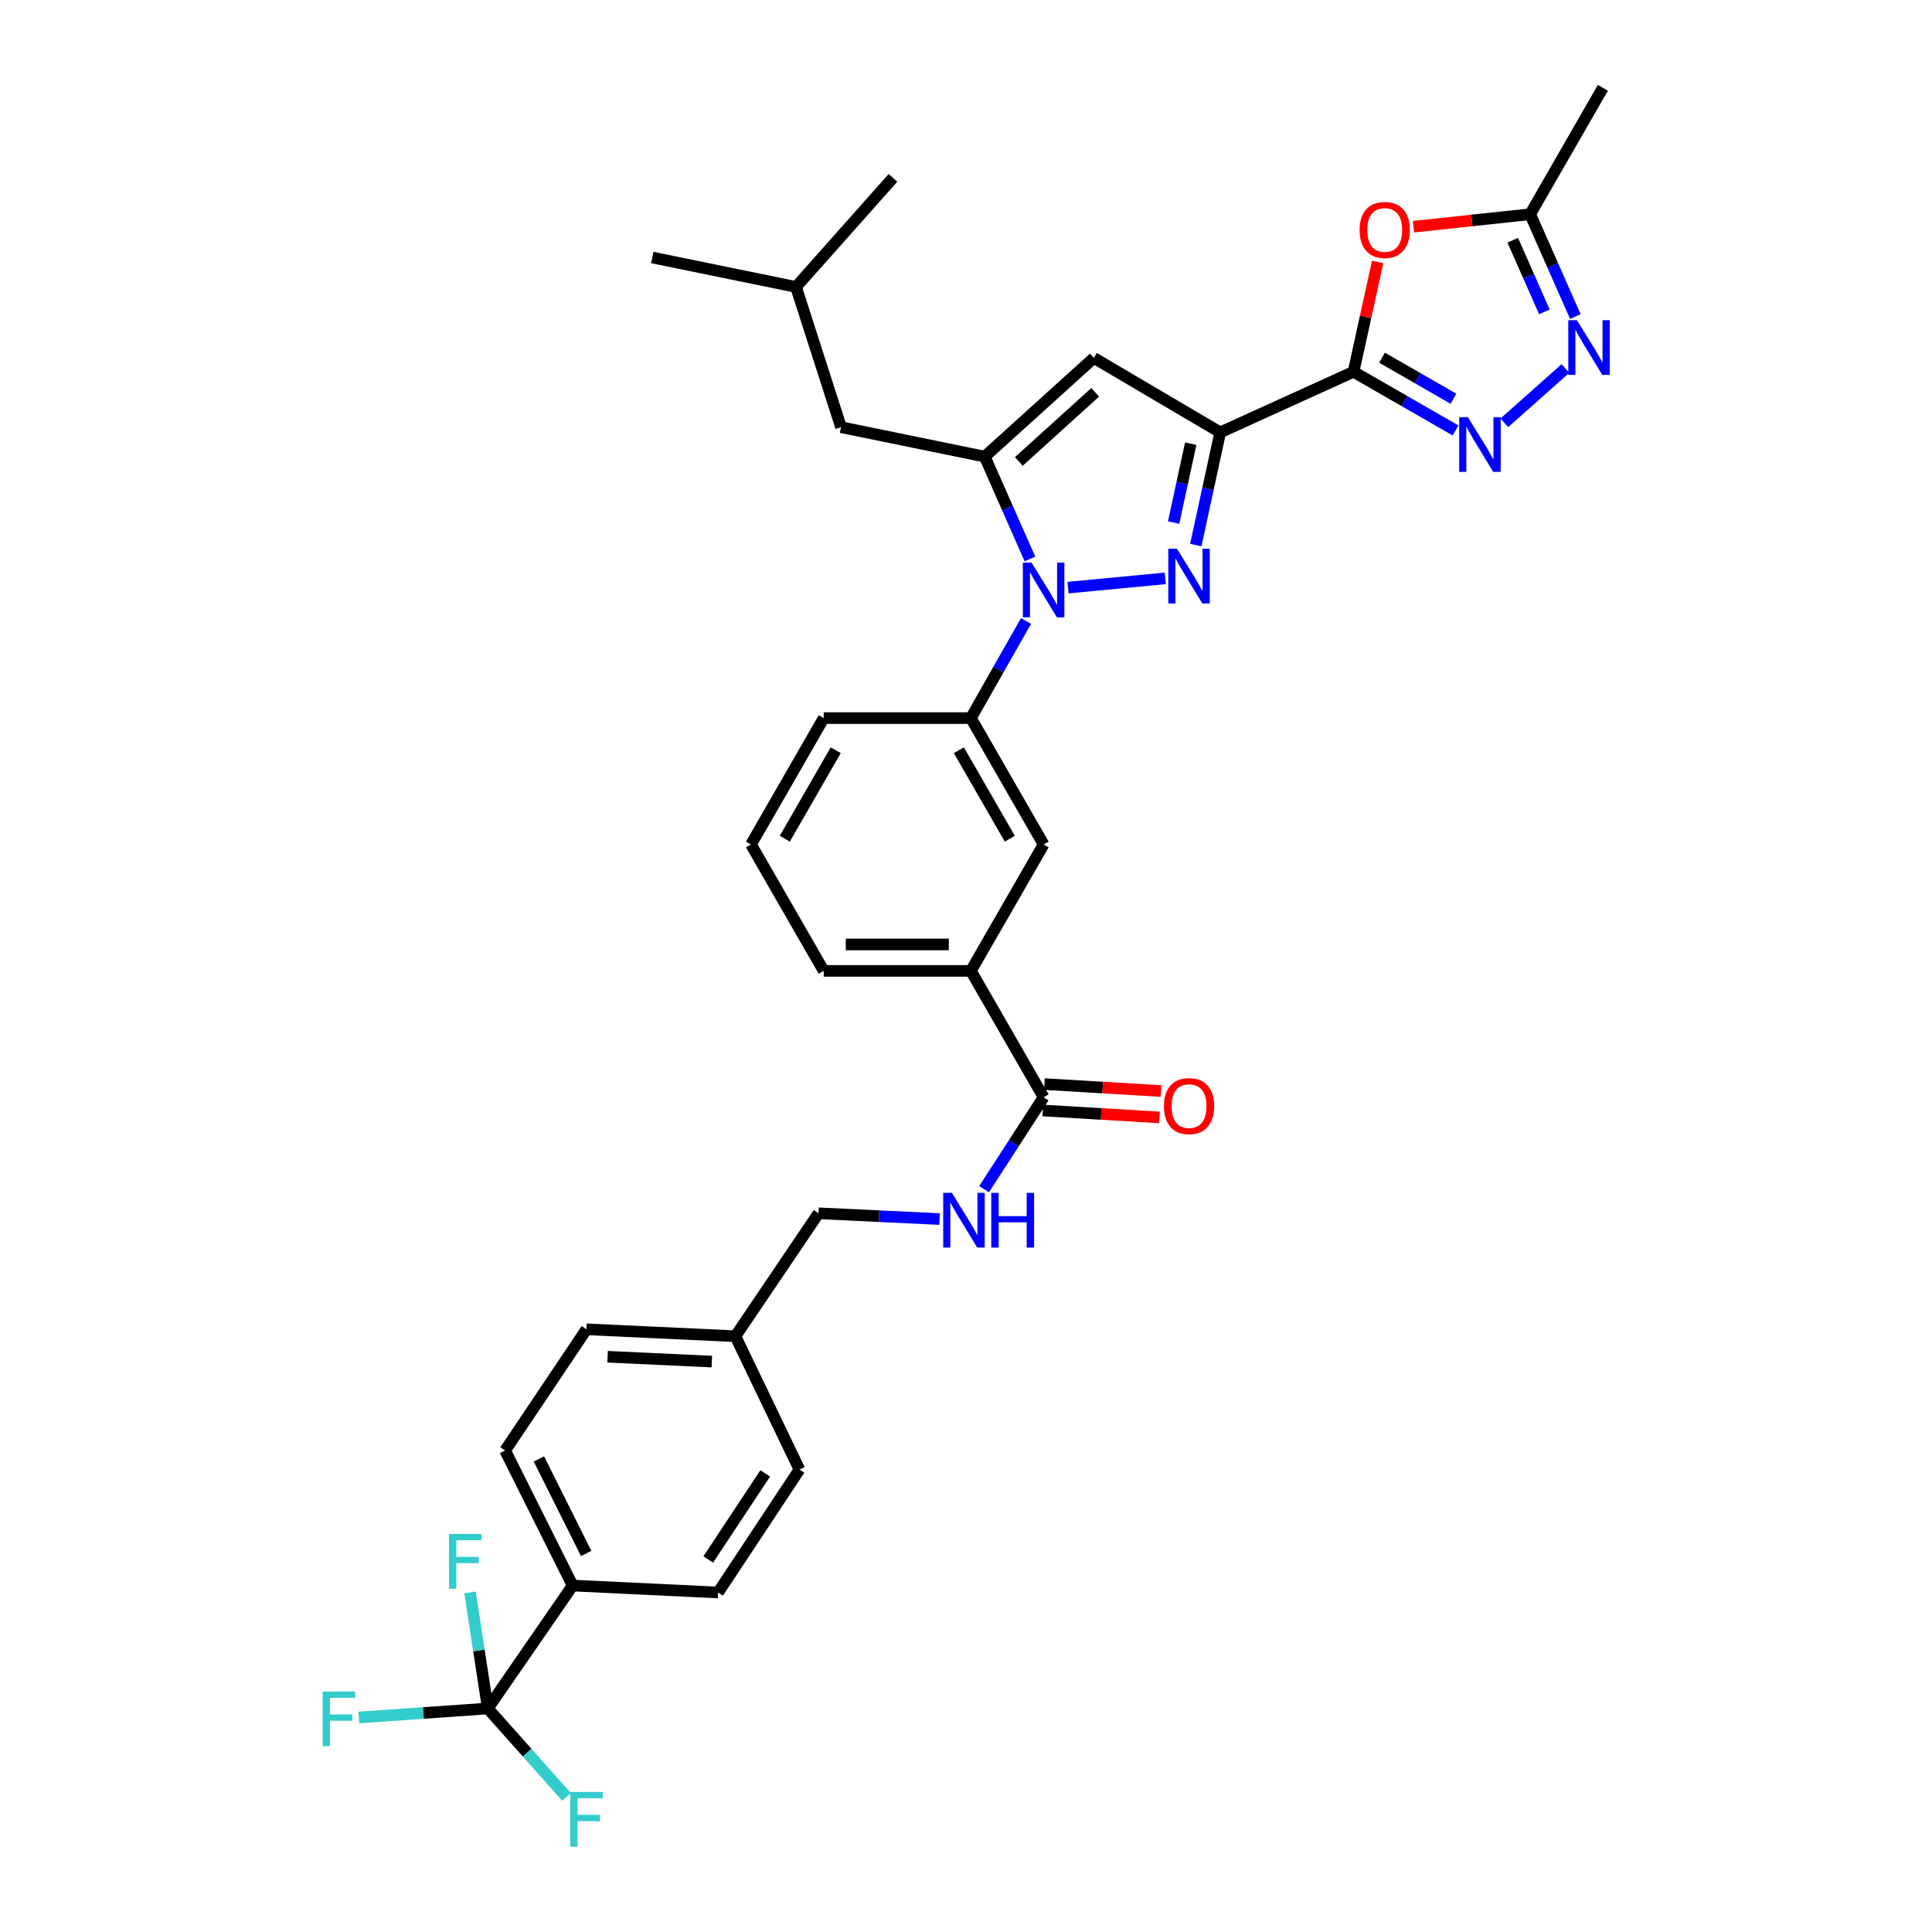 <?xml version='1.0' encoding='iso-8859-1'?>
<svg version='1.1' baseProfile='full'
              xmlns='http://www.w3.org/2000/svg'
                      xmlns:rdkit='http://www.rdkit.org/xml'
                      xmlns:xlink='http://www.w3.org/1999/xlink'
                  xml:space='preserve'
width='1000px' height='1000px' viewBox='0 0 1000 1000'>
<!-- END OF HEADER -->
<rect style='opacity:1.0;fill:#FFFFFF;stroke:none' width='1000' height='1000' x='0' y='0'> </rect>
<path class='bond-0' d='M 426.355,371.682 L 388.712,437.101' style='fill:none;fill-rule:evenodd;stroke:#000000;stroke-width:6px;stroke-linecap:butt;stroke-linejoin:miter;stroke-opacity:1' />
<path class='bond-0' d='M 432.568,388.319 L 406.218,434.112' style='fill:none;fill-rule:evenodd;stroke:#000000;stroke-width:6px;stroke-linecap:butt;stroke-linejoin:miter;stroke-opacity:1' />
<path class='bond-1' d='M 426.355,371.682 L 502.53,371.682' style='fill:none;fill-rule:evenodd;stroke:#000000;stroke-width:6px;stroke-linecap:butt;stroke-linejoin:miter;stroke-opacity:1' />
<path class='bond-2' d='M 388.712,437.101 L 426.355,502.527' style='fill:none;fill-rule:evenodd;stroke:#000000;stroke-width:6px;stroke-linecap:butt;stroke-linejoin:miter;stroke-opacity:1' />
<path class='bond-3' d='M 426.355,502.527 L 502.53,502.527' style='fill:none;fill-rule:evenodd;stroke:#000000;stroke-width:6px;stroke-linecap:butt;stroke-linejoin:miter;stroke-opacity:1' />
<path class='bond-3' d='M 437.781,488.844 L 491.104,488.844' style='fill:none;fill-rule:evenodd;stroke:#000000;stroke-width:6px;stroke-linecap:butt;stroke-linejoin:miter;stroke-opacity:1' />
<path class='bond-4' d='M 502.53,502.527 L 540.173,437.101' style='fill:none;fill-rule:evenodd;stroke:#000000;stroke-width:6px;stroke-linecap:butt;stroke-linejoin:miter;stroke-opacity:1' />
<path class='bond-5' d='M 502.53,502.527 L 540.173,567.954' style='fill:none;fill-rule:evenodd;stroke:#000000;stroke-width:6px;stroke-linecap:butt;stroke-linejoin:miter;stroke-opacity:1' />
<path class='bond-6' d='M 540.173,437.101 L 502.53,371.682' style='fill:none;fill-rule:evenodd;stroke:#000000;stroke-width:6px;stroke-linecap:butt;stroke-linejoin:miter;stroke-opacity:1' />
<path class='bond-6' d='M 522.667,434.112 L 496.317,388.319' style='fill:none;fill-rule:evenodd;stroke:#000000;stroke-width:6px;stroke-linecap:butt;stroke-linejoin:miter;stroke-opacity:1' />
<path class='bond-7' d='M 502.53,371.682 L 516.792,346.554' style='fill:none;fill-rule:evenodd;stroke:#000000;stroke-width:6px;stroke-linecap:butt;stroke-linejoin:miter;stroke-opacity:1' />
<path class='bond-7' d='M 516.792,346.554 L 531.054,321.425' style='fill:none;fill-rule:evenodd;stroke:#0000FF;stroke-width:6px;stroke-linecap:butt;stroke-linejoin:miter;stroke-opacity:1' />
<path class='bond-8' d='M 539.766,574.783 L 569.963,576.579' style='fill:none;fill-rule:evenodd;stroke:#000000;stroke-width:6px;stroke-linecap:butt;stroke-linejoin:miter;stroke-opacity:1' />
<path class='bond-8' d='M 569.963,576.579 L 600.159,578.375' style='fill:none;fill-rule:evenodd;stroke:#FF0000;stroke-width:6px;stroke-linecap:butt;stroke-linejoin:miter;stroke-opacity:1' />
<path class='bond-8' d='M 540.579,561.124 L 570.775,562.92' style='fill:none;fill-rule:evenodd;stroke:#000000;stroke-width:6px;stroke-linecap:butt;stroke-linejoin:miter;stroke-opacity:1' />
<path class='bond-8' d='M 570.775,562.92 L 600.971,564.716' style='fill:none;fill-rule:evenodd;stroke:#FF0000;stroke-width:6px;stroke-linecap:butt;stroke-linejoin:miter;stroke-opacity:1' />
<path class='bond-9' d='M 540.173,567.954 L 524.759,591.742' style='fill:none;fill-rule:evenodd;stroke:#000000;stroke-width:6px;stroke-linecap:butt;stroke-linejoin:miter;stroke-opacity:1' />
<path class='bond-9' d='M 524.759,591.742 L 509.345,615.53' style='fill:none;fill-rule:evenodd;stroke:#0000FF;stroke-width:6px;stroke-linecap:butt;stroke-linejoin:miter;stroke-opacity:1' />
<path class='bond-10' d='M 486.318,630.984 L 454.991,629.491' style='fill:none;fill-rule:evenodd;stroke:#0000FF;stroke-width:6px;stroke-linecap:butt;stroke-linejoin:miter;stroke-opacity:1' />
<path class='bond-10' d='M 454.991,629.491 L 423.664,627.998' style='fill:none;fill-rule:evenodd;stroke:#000000;stroke-width:6px;stroke-linecap:butt;stroke-linejoin:miter;stroke-opacity:1' />
<path class='bond-11' d='M 552.803,304.156 L 603.137,299.363' style='fill:none;fill-rule:evenodd;stroke:#0000FF;stroke-width:6px;stroke-linecap:butt;stroke-linejoin:miter;stroke-opacity:1' />
<path class='bond-12' d='M 533.086,289.313 L 521.392,262.832' style='fill:none;fill-rule:evenodd;stroke:#0000FF;stroke-width:6px;stroke-linecap:butt;stroke-linejoin:miter;stroke-opacity:1' />
<path class='bond-12' d='M 521.392,262.832 L 509.698,236.352' style='fill:none;fill-rule:evenodd;stroke:#000000;stroke-width:6px;stroke-linecap:butt;stroke-linejoin:miter;stroke-opacity:1' />
<path class='bond-13' d='M 618.935,282.127 L 625.262,252.965' style='fill:none;fill-rule:evenodd;stroke:#0000FF;stroke-width:6px;stroke-linecap:butt;stroke-linejoin:miter;stroke-opacity:1' />
<path class='bond-13' d='M 625.262,252.965 L 631.589,223.802' style='fill:none;fill-rule:evenodd;stroke:#000000;stroke-width:6px;stroke-linecap:butt;stroke-linejoin:miter;stroke-opacity:1' />
<path class='bond-13' d='M 607.462,270.478 L 611.89,250.064' style='fill:none;fill-rule:evenodd;stroke:#0000FF;stroke-width:6px;stroke-linecap:butt;stroke-linejoin:miter;stroke-opacity:1' />
<path class='bond-13' d='M 611.89,250.064 L 616.319,229.65' style='fill:none;fill-rule:evenodd;stroke:#000000;stroke-width:6px;stroke-linecap:butt;stroke-linejoin:miter;stroke-opacity:1' />
<path class='bond-14' d='M 631.589,223.802 L 566.162,185.262' style='fill:none;fill-rule:evenodd;stroke:#000000;stroke-width:6px;stroke-linecap:butt;stroke-linejoin:miter;stroke-opacity:1' />
<path class='bond-15' d='M 631.589,223.802 L 700.595,192.438' style='fill:none;fill-rule:evenodd;stroke:#000000;stroke-width:6px;stroke-linecap:butt;stroke-linejoin:miter;stroke-opacity:1' />
<path class='bond-16' d='M 566.162,185.262 L 509.698,236.352' style='fill:none;fill-rule:evenodd;stroke:#000000;stroke-width:6px;stroke-linecap:butt;stroke-linejoin:miter;stroke-opacity:1' />
<path class='bond-16' d='M 566.873,203.071 L 527.348,238.834' style='fill:none;fill-rule:evenodd;stroke:#000000;stroke-width:6px;stroke-linecap:butt;stroke-linejoin:miter;stroke-opacity:1' />
<path class='bond-17' d='M 509.698,236.352 L 435.317,221.111' style='fill:none;fill-rule:evenodd;stroke:#000000;stroke-width:6px;stroke-linecap:butt;stroke-linejoin:miter;stroke-opacity:1' />
<path class='bond-18' d='M 700.595,192.438 L 726.995,207.624' style='fill:none;fill-rule:evenodd;stroke:#000000;stroke-width:6px;stroke-linecap:butt;stroke-linejoin:miter;stroke-opacity:1' />
<path class='bond-18' d='M 726.995,207.624 L 753.395,222.81' style='fill:none;fill-rule:evenodd;stroke:#0000FF;stroke-width:6px;stroke-linecap:butt;stroke-linejoin:miter;stroke-opacity:1' />
<path class='bond-18' d='M 715.338,185.133 L 733.818,195.763' style='fill:none;fill-rule:evenodd;stroke:#000000;stroke-width:6px;stroke-linecap:butt;stroke-linejoin:miter;stroke-opacity:1' />
<path class='bond-18' d='M 733.818,195.763 L 752.297,206.393' style='fill:none;fill-rule:evenodd;stroke:#0000FF;stroke-width:6px;stroke-linecap:butt;stroke-linejoin:miter;stroke-opacity:1' />
<path class='bond-19' d='M 700.595,192.438 L 706.834,164.012' style='fill:none;fill-rule:evenodd;stroke:#000000;stroke-width:6px;stroke-linecap:butt;stroke-linejoin:miter;stroke-opacity:1' />
<path class='bond-19' d='M 706.834,164.012 L 713.073,135.587' style='fill:none;fill-rule:evenodd;stroke:#FF0000;stroke-width:6px;stroke-linecap:butt;stroke-linejoin:miter;stroke-opacity:1' />
<path class='bond-20' d='M 778.65,218.847 L 810.272,190.738' style='fill:none;fill-rule:evenodd;stroke:#0000FF;stroke-width:6px;stroke-linecap:butt;stroke-linejoin:miter;stroke-opacity:1' />
<path class='bond-21' d='M 815.394,163.842 L 803.703,137.361' style='fill:none;fill-rule:evenodd;stroke:#0000FF;stroke-width:6px;stroke-linecap:butt;stroke-linejoin:miter;stroke-opacity:1' />
<path class='bond-21' d='M 803.703,137.361 L 792.011,110.881' style='fill:none;fill-rule:evenodd;stroke:#000000;stroke-width:6px;stroke-linecap:butt;stroke-linejoin:miter;stroke-opacity:1' />
<path class='bond-21' d='M 799.369,161.424 L 791.186,142.888' style='fill:none;fill-rule:evenodd;stroke:#0000FF;stroke-width:6px;stroke-linecap:butt;stroke-linejoin:miter;stroke-opacity:1' />
<path class='bond-21' d='M 791.186,142.888 L 783.002,124.351' style='fill:none;fill-rule:evenodd;stroke:#000000;stroke-width:6px;stroke-linecap:butt;stroke-linejoin:miter;stroke-opacity:1' />
<path class='bond-22' d='M 792.011,110.881 L 761.815,114.116' style='fill:none;fill-rule:evenodd;stroke:#000000;stroke-width:6px;stroke-linecap:butt;stroke-linejoin:miter;stroke-opacity:1' />
<path class='bond-22' d='M 761.815,114.116 L 731.619,117.351' style='fill:none;fill-rule:evenodd;stroke:#FF0000;stroke-width:6px;stroke-linecap:butt;stroke-linejoin:miter;stroke-opacity:1' />
<path class='bond-23' d='M 792.011,110.881 L 829.647,45.455' style='fill:none;fill-rule:evenodd;stroke:#000000;stroke-width:6px;stroke-linecap:butt;stroke-linejoin:miter;stroke-opacity:1' />
<path class='bond-24' d='M 435.317,221.111 L 412.011,148.524' style='fill:none;fill-rule:evenodd;stroke:#000000;stroke-width:6px;stroke-linecap:butt;stroke-linejoin:miter;stroke-opacity:1' />
<path class='bond-25' d='M 412.011,148.524 L 337.622,133.283' style='fill:none;fill-rule:evenodd;stroke:#000000;stroke-width:6px;stroke-linecap:butt;stroke-linejoin:miter;stroke-opacity:1' />
<path class='bond-26' d='M 412.011,148.524 L 462.204,92.059' style='fill:none;fill-rule:evenodd;stroke:#000000;stroke-width:6px;stroke-linecap:butt;stroke-linejoin:miter;stroke-opacity:1' />
<path class='bond-27' d='M 296.399,820.682 L 261.447,750.778' style='fill:none;fill-rule:evenodd;stroke:#000000;stroke-width:6px;stroke-linecap:butt;stroke-linejoin:miter;stroke-opacity:1' />
<path class='bond-27' d='M 303.394,804.077 L 278.928,755.144' style='fill:none;fill-rule:evenodd;stroke:#000000;stroke-width:6px;stroke-linecap:butt;stroke-linejoin:miter;stroke-opacity:1' />
<path class='bond-28' d='M 296.399,820.682 L 371.685,824.27' style='fill:none;fill-rule:evenodd;stroke:#000000;stroke-width:6px;stroke-linecap:butt;stroke-linejoin:miter;stroke-opacity:1' />
<path class='bond-29' d='M 296.399,820.682 L 252.485,884.314' style='fill:none;fill-rule:evenodd;stroke:#000000;stroke-width:6px;stroke-linecap:butt;stroke-linejoin:miter;stroke-opacity:1' />
<path class='bond-30' d='M 261.447,750.778 L 303.567,688.043' style='fill:none;fill-rule:evenodd;stroke:#000000;stroke-width:6px;stroke-linecap:butt;stroke-linejoin:miter;stroke-opacity:1' />
<path class='bond-31' d='M 371.685,824.27 L 413.805,760.637' style='fill:none;fill-rule:evenodd;stroke:#000000;stroke-width:6px;stroke-linecap:butt;stroke-linejoin:miter;stroke-opacity:1' />
<path class='bond-31' d='M 366.593,807.172 L 396.077,762.63' style='fill:none;fill-rule:evenodd;stroke:#000000;stroke-width:6px;stroke-linecap:butt;stroke-linejoin:miter;stroke-opacity:1' />
<path class='bond-32' d='M 252.485,884.314 L 272.856,907.189' style='fill:none;fill-rule:evenodd;stroke:#000000;stroke-width:6px;stroke-linecap:butt;stroke-linejoin:miter;stroke-opacity:1' />
<path class='bond-32' d='M 272.856,907.189 L 293.227,930.064' style='fill:none;fill-rule:evenodd;stroke:#33CCCC;stroke-width:6px;stroke-linecap:butt;stroke-linejoin:miter;stroke-opacity:1' />
<path class='bond-33' d='M 252.485,884.314 L 247.889,854.27' style='fill:none;fill-rule:evenodd;stroke:#000000;stroke-width:6px;stroke-linecap:butt;stroke-linejoin:miter;stroke-opacity:1' />
<path class='bond-33' d='M 247.889,854.27 L 243.293,824.226' style='fill:none;fill-rule:evenodd;stroke:#33CCCC;stroke-width:6px;stroke-linecap:butt;stroke-linejoin:miter;stroke-opacity:1' />
<path class='bond-34' d='M 252.485,884.314 L 219.125,886.644' style='fill:none;fill-rule:evenodd;stroke:#000000;stroke-width:6px;stroke-linecap:butt;stroke-linejoin:miter;stroke-opacity:1' />
<path class='bond-34' d='M 219.125,886.644 L 185.765,888.973' style='fill:none;fill-rule:evenodd;stroke:#33CCCC;stroke-width:6px;stroke-linecap:butt;stroke-linejoin:miter;stroke-opacity:1' />
<path class='bond-35' d='M 303.567,688.043 L 380.647,691.63' style='fill:none;fill-rule:evenodd;stroke:#000000;stroke-width:6px;stroke-linecap:butt;stroke-linejoin:miter;stroke-opacity:1' />
<path class='bond-35' d='M 314.493,702.249 L 368.449,704.76' style='fill:none;fill-rule:evenodd;stroke:#000000;stroke-width:6px;stroke-linecap:butt;stroke-linejoin:miter;stroke-opacity:1' />
<path class='bond-36' d='M 413.805,760.637 L 380.647,691.63' style='fill:none;fill-rule:evenodd;stroke:#000000;stroke-width:6px;stroke-linecap:butt;stroke-linejoin:miter;stroke-opacity:1' />
<path class='bond-37' d='M 380.647,691.63 L 423.664,627.998' style='fill:none;fill-rule:evenodd;stroke:#000000;stroke-width:6px;stroke-linecap:butt;stroke-linejoin:miter;stroke-opacity:1' />
<path  class='atom-7' d='M 602.451 572.511
Q 602.451 565.711, 605.811 561.911
Q 609.171 558.111, 615.451 558.111
Q 621.731 558.111, 625.091 561.911
Q 628.451 565.711, 628.451 572.511
Q 628.451 579.391, 625.051 583.311
Q 621.651 587.191, 615.451 587.191
Q 609.211 587.191, 605.811 583.311
Q 602.451 579.431, 602.451 572.511
M 615.451 583.991
Q 619.771 583.991, 622.091 581.111
Q 624.451 578.191, 624.451 572.511
Q 624.451 566.951, 622.091 564.151
Q 619.771 561.311, 615.451 561.311
Q 611.131 561.311, 608.771 564.111
Q 606.451 566.911, 606.451 572.511
Q 606.451 578.231, 608.771 581.111
Q 611.131 583.991, 615.451 583.991
' fill='#FF0000'/>
<path  class='atom-8' d='M 492.682 617.426
L 501.962 632.426
Q 502.882 633.906, 504.362 636.586
Q 505.842 639.266, 505.922 639.426
L 505.922 617.426
L 509.682 617.426
L 509.682 645.746
L 505.802 645.746
L 495.842 629.346
Q 494.682 627.426, 493.442 625.226
Q 492.242 623.026, 491.882 622.346
L 491.882 645.746
L 488.202 645.746
L 488.202 617.426
L 492.682 617.426
' fill='#0000FF'/>
<path  class='atom-8' d='M 513.082 617.426
L 516.922 617.426
L 516.922 629.466
L 531.402 629.466
L 531.402 617.426
L 535.242 617.426
L 535.242 645.746
L 531.402 645.746
L 531.402 632.666
L 516.922 632.666
L 516.922 645.746
L 513.082 645.746
L 513.082 617.426
' fill='#0000FF'/>
<path  class='atom-9' d='M 533.913 291.199
L 543.193 306.199
Q 544.113 307.679, 545.593 310.359
Q 547.073 313.039, 547.153 313.199
L 547.153 291.199
L 550.913 291.199
L 550.913 319.519
L 547.033 319.519
L 537.073 303.119
Q 535.913 301.199, 534.673 298.999
Q 533.473 296.799, 533.113 296.119
L 533.113 319.519
L 529.433 319.519
L 529.433 291.199
L 533.913 291.199
' fill='#0000FF'/>
<path  class='atom-10' d='M 609.191 284.03
L 618.471 299.03
Q 619.391 300.51, 620.871 303.19
Q 622.351 305.87, 622.431 306.03
L 622.431 284.03
L 626.191 284.03
L 626.191 312.35
L 622.311 312.35
L 612.351 295.95
Q 611.191 294.03, 609.951 291.83
Q 608.751 289.63, 608.391 288.95
L 608.391 312.35
L 604.711 312.35
L 604.711 284.03
L 609.191 284.03
' fill='#0000FF'/>
<path  class='atom-15' d='M 759.762 215.913
L 769.042 230.913
Q 769.962 232.393, 771.442 235.073
Q 772.922 237.753, 773.002 237.913
L 773.002 215.913
L 776.762 215.913
L 776.762 244.233
L 772.882 244.233
L 762.922 227.833
Q 761.762 225.913, 760.522 223.713
Q 759.322 221.513, 758.962 220.833
L 758.962 244.233
L 755.282 244.233
L 755.282 215.913
L 759.762 215.913
' fill='#0000FF'/>
<path  class='atom-16' d='M 816.218 165.728
L 825.498 180.728
Q 826.418 182.208, 827.898 184.888
Q 829.378 187.568, 829.458 187.728
L 829.458 165.728
L 833.218 165.728
L 833.218 194.048
L 829.338 194.048
L 819.378 177.648
Q 818.218 175.728, 816.978 173.528
Q 815.778 171.328, 815.418 170.648
L 815.418 194.048
L 811.738 194.048
L 811.738 165.728
L 816.218 165.728
' fill='#0000FF'/>
<path  class='atom-18' d='M 703.726 119.026
Q 703.726 112.226, 707.086 108.426
Q 710.446 104.626, 716.726 104.626
Q 723.006 104.626, 726.366 108.426
Q 729.726 112.226, 729.726 119.026
Q 729.726 125.906, 726.326 129.826
Q 722.926 133.706, 716.726 133.706
Q 710.486 133.706, 707.086 129.826
Q 703.726 125.946, 703.726 119.026
M 716.726 130.506
Q 721.046 130.506, 723.366 127.626
Q 725.726 124.706, 725.726 119.026
Q 725.726 113.466, 723.366 110.666
Q 721.046 107.826, 716.726 107.826
Q 712.406 107.826, 710.046 110.626
Q 707.726 113.426, 707.726 119.026
Q 707.726 124.746, 710.046 127.626
Q 712.406 130.506, 716.726 130.506
' fill='#FF0000'/>
<path  class='atom-30' d='M 295.147 927.515
L 311.987 927.515
L 311.987 930.755
L 298.947 930.755
L 298.947 939.355
L 310.547 939.355
L 310.547 942.635
L 298.947 942.635
L 298.947 955.835
L 295.147 955.835
L 295.147 927.515
' fill='#33CCCC'/>
<path  class='atom-31' d='M 232.412 793.979
L 249.252 793.979
L 249.252 797.219
L 236.212 797.219
L 236.212 805.819
L 247.812 805.819
L 247.812 809.099
L 236.212 809.099
L 236.212 822.299
L 232.412 822.299
L 232.412 793.979
' fill='#33CCCC'/>
<path  class='atom-32' d='M 166.993 875.536
L 183.833 875.536
L 183.833 878.776
L 170.793 878.776
L 170.793 887.376
L 182.393 887.376
L 182.393 890.656
L 170.793 890.656
L 170.793 903.856
L 166.993 903.856
L 166.993 875.536
' fill='#33CCCC'/>
</svg>

